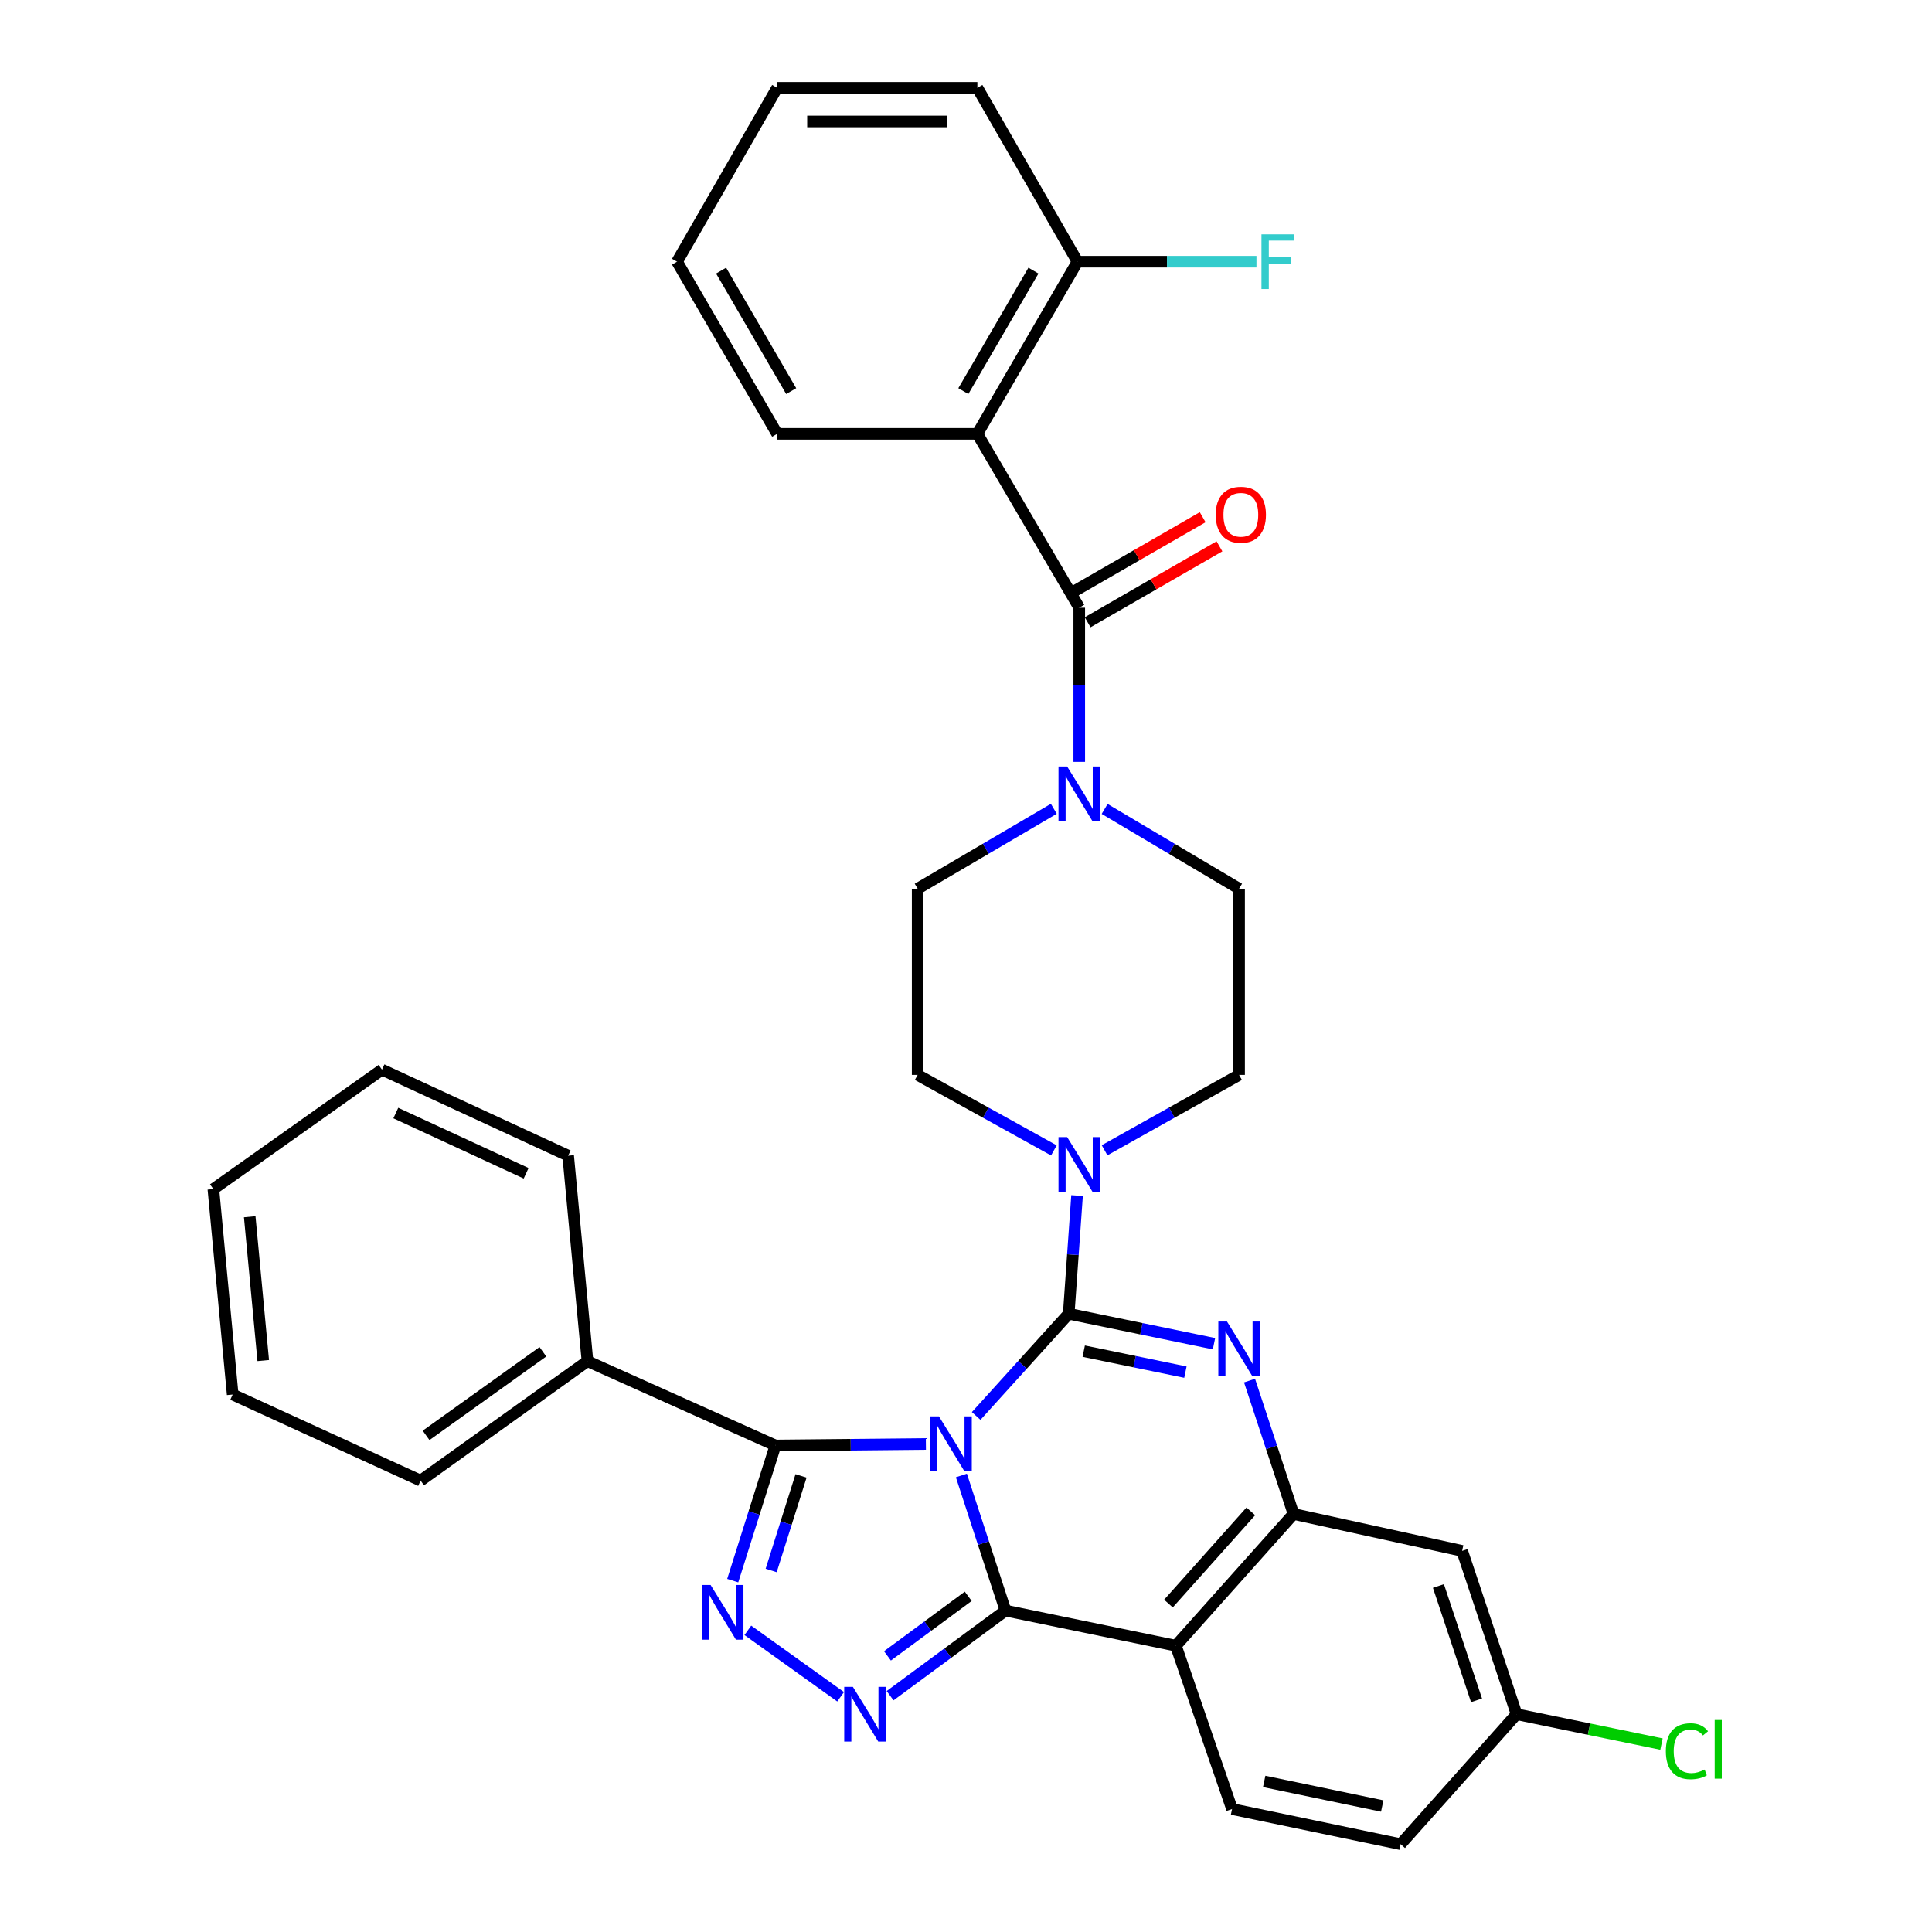 <?xml version='1.0' encoding='iso-8859-1'?>
<svg version='1.1' baseProfile='full'
              xmlns='http://www.w3.org/2000/svg'
                      xmlns:rdkit='http://www.rdkit.org/xml'
                      xmlns:xlink='http://www.w3.org/1999/xlink'
                  xml:space='preserve'
width='1000px' height='1000px' viewBox='0 0 1000 1000'>
<!-- END OF HEADER -->
<rect style='opacity:1.0;fill:#FFFFFF;stroke:none' width='1000' height='1000' x='0' y='0'> </rect>
<path class='bond-0' d='M 505.888,45.455 L 402.257,45.455' style='fill:none;fill-rule:evenodd;stroke:#000000;stroke-width:6px;stroke-linecap:butt;stroke-linejoin:miter;stroke-opacity:1' />
<path class='bond-0' d='M 490.343,62.847 L 417.802,62.847' style='fill:none;fill-rule:evenodd;stroke:#000000;stroke-width:6px;stroke-linecap:butt;stroke-linejoin:miter;stroke-opacity:1' />
<path class='bond-1' d='M 505.888,45.455 L 557.708,135.451' style='fill:none;fill-rule:evenodd;stroke:#000000;stroke-width:6px;stroke-linecap:butt;stroke-linejoin:miter;stroke-opacity:1' />
<path class='bond-2' d='M 545.452,418.637 L 510.215,439.317' style='fill:none;fill-rule:evenodd;stroke:#0000FF;stroke-width:6px;stroke-linecap:butt;stroke-linejoin:miter;stroke-opacity:1' />
<path class='bond-2' d='M 510.215,439.317 L 474.978,459.997' style='fill:none;fill-rule:evenodd;stroke:#000000;stroke-width:6px;stroke-linecap:butt;stroke-linejoin:miter;stroke-opacity:1' />
<path class='bond-3' d='M 558.617,394.342 L 558.617,354.444' style='fill:none;fill-rule:evenodd;stroke:#0000FF;stroke-width:6px;stroke-linecap:butt;stroke-linejoin:miter;stroke-opacity:1' />
<path class='bond-3' d='M 558.617,354.444 L 558.617,314.547' style='fill:none;fill-rule:evenodd;stroke:#000000;stroke-width:6px;stroke-linecap:butt;stroke-linejoin:miter;stroke-opacity:1' />
<path class='bond-4' d='M 571.761,418.71 L 606.554,439.354' style='fill:none;fill-rule:evenodd;stroke:#0000FF;stroke-width:6px;stroke-linecap:butt;stroke-linejoin:miter;stroke-opacity:1' />
<path class='bond-4' d='M 606.554,439.354 L 641.347,459.997' style='fill:none;fill-rule:evenodd;stroke:#000000;stroke-width:6px;stroke-linecap:butt;stroke-linejoin:miter;stroke-opacity:1' />
<path class='bond-5' d='M 562.958,322.082 L 597.071,302.428' style='fill:none;fill-rule:evenodd;stroke:#000000;stroke-width:6px;stroke-linecap:butt;stroke-linejoin:miter;stroke-opacity:1' />
<path class='bond-5' d='M 597.071,302.428 L 631.184,282.775' style='fill:none;fill-rule:evenodd;stroke:#FF0000;stroke-width:6px;stroke-linecap:butt;stroke-linejoin:miter;stroke-opacity:1' />
<path class='bond-5' d='M 554.275,307.012 L 588.388,287.358' style='fill:none;fill-rule:evenodd;stroke:#000000;stroke-width:6px;stroke-linecap:butt;stroke-linejoin:miter;stroke-opacity:1' />
<path class='bond-5' d='M 588.388,287.358 L 622.501,267.705' style='fill:none;fill-rule:evenodd;stroke:#FF0000;stroke-width:6px;stroke-linecap:butt;stroke-linejoin:miter;stroke-opacity:1' />
<path class='bond-6' d='M 558.617,314.547 L 505.888,224.55' style='fill:none;fill-rule:evenodd;stroke:#000000;stroke-width:6px;stroke-linecap:butt;stroke-linejoin:miter;stroke-opacity:1' />
<path class='bond-7' d='M 402.257,45.455 L 350.437,135.451' style='fill:none;fill-rule:evenodd;stroke:#000000;stroke-width:6px;stroke-linecap:butt;stroke-linejoin:miter;stroke-opacity:1' />
<path class='bond-8' d='M 350.437,135.451 L 402.257,224.55' style='fill:none;fill-rule:evenodd;stroke:#000000;stroke-width:6px;stroke-linecap:butt;stroke-linejoin:miter;stroke-opacity:1' />
<path class='bond-8' d='M 373.245,140.072 L 409.519,202.441' style='fill:none;fill-rule:evenodd;stroke:#000000;stroke-width:6px;stroke-linecap:butt;stroke-linejoin:miter;stroke-opacity:1' />
<path class='bond-9' d='M 474.978,459.997 L 474.978,556.362' style='fill:none;fill-rule:evenodd;stroke:#000000;stroke-width:6px;stroke-linecap:butt;stroke-linejoin:miter;stroke-opacity:1' />
<path class='bond-10' d='M 608.62,851.813 L 637.704,936.361' style='fill:none;fill-rule:evenodd;stroke:#000000;stroke-width:6px;stroke-linecap:butt;stroke-linejoin:miter;stroke-opacity:1' />
<path class='bond-11' d='M 608.62,851.813 L 669.523,783.634' style='fill:none;fill-rule:evenodd;stroke:#000000;stroke-width:6px;stroke-linecap:butt;stroke-linejoin:miter;stroke-opacity:1' />
<path class='bond-11' d='M 604.785,830 L 647.417,782.274' style='fill:none;fill-rule:evenodd;stroke:#000000;stroke-width:6px;stroke-linecap:butt;stroke-linejoin:miter;stroke-opacity:1' />
<path class='bond-12' d='M 608.62,851.813 L 520.44,833.638' style='fill:none;fill-rule:evenodd;stroke:#000000;stroke-width:6px;stroke-linecap:butt;stroke-linejoin:miter;stroke-opacity:1' />
<path class='bond-13' d='M 669.523,783.634 L 756.795,802.728' style='fill:none;fill-rule:evenodd;stroke:#000000;stroke-width:6px;stroke-linecap:butt;stroke-linejoin:miter;stroke-opacity:1' />
<path class='bond-14' d='M 669.523,783.634 L 658.14,749.111' style='fill:none;fill-rule:evenodd;stroke:#000000;stroke-width:6px;stroke-linecap:butt;stroke-linejoin:miter;stroke-opacity:1' />
<path class='bond-14' d='M 658.14,749.111 L 646.758,714.588' style='fill:none;fill-rule:evenodd;stroke:#0000FF;stroke-width:6px;stroke-linecap:butt;stroke-linejoin:miter;stroke-opacity:1' />
<path class='bond-15' d='M 628.356,695.501 L 590.762,687.752' style='fill:none;fill-rule:evenodd;stroke:#0000FF;stroke-width:6px;stroke-linecap:butt;stroke-linejoin:miter;stroke-opacity:1' />
<path class='bond-15' d='M 590.762,687.752 L 553.167,680.004' style='fill:none;fill-rule:evenodd;stroke:#000000;stroke-width:6px;stroke-linecap:butt;stroke-linejoin:miter;stroke-opacity:1' />
<path class='bond-15' d='M 613.567,710.211 L 587.251,704.787' style='fill:none;fill-rule:evenodd;stroke:#0000FF;stroke-width:6px;stroke-linecap:butt;stroke-linejoin:miter;stroke-opacity:1' />
<path class='bond-15' d='M 587.251,704.787 L 560.934,699.363' style='fill:none;fill-rule:evenodd;stroke:#000000;stroke-width:6px;stroke-linecap:butt;stroke-linejoin:miter;stroke-opacity:1' />
<path class='bond-16' d='M 553.167,680.004 L 529.215,706.456' style='fill:none;fill-rule:evenodd;stroke:#000000;stroke-width:6px;stroke-linecap:butt;stroke-linejoin:miter;stroke-opacity:1' />
<path class='bond-16' d='M 529.215,706.456 L 505.263,732.908' style='fill:none;fill-rule:evenodd;stroke:#0000FF;stroke-width:6px;stroke-linecap:butt;stroke-linejoin:miter;stroke-opacity:1' />
<path class='bond-17' d='M 553.167,680.004 L 555.324,649.411' style='fill:none;fill-rule:evenodd;stroke:#000000;stroke-width:6px;stroke-linecap:butt;stroke-linejoin:miter;stroke-opacity:1' />
<path class='bond-17' d='M 555.324,649.411 L 557.481,618.819' style='fill:none;fill-rule:evenodd;stroke:#0000FF;stroke-width:6px;stroke-linecap:butt;stroke-linejoin:miter;stroke-opacity:1' />
<path class='bond-18' d='M 571.727,595.375 L 606.537,575.869' style='fill:none;fill-rule:evenodd;stroke:#0000FF;stroke-width:6px;stroke-linecap:butt;stroke-linejoin:miter;stroke-opacity:1' />
<path class='bond-18' d='M 606.537,575.869 L 641.347,556.362' style='fill:none;fill-rule:evenodd;stroke:#000000;stroke-width:6px;stroke-linecap:butt;stroke-linejoin:miter;stroke-opacity:1' />
<path class='bond-19' d='M 545.486,595.444 L 510.232,575.903' style='fill:none;fill-rule:evenodd;stroke:#0000FF;stroke-width:6px;stroke-linecap:butt;stroke-linejoin:miter;stroke-opacity:1' />
<path class='bond-19' d='M 510.232,575.903 L 474.978,556.362' style='fill:none;fill-rule:evenodd;stroke:#000000;stroke-width:6px;stroke-linecap:butt;stroke-linejoin:miter;stroke-opacity:1' />
<path class='bond-20' d='M 520.44,833.638 L 509.028,798.672' style='fill:none;fill-rule:evenodd;stroke:#000000;stroke-width:6px;stroke-linecap:butt;stroke-linejoin:miter;stroke-opacity:1' />
<path class='bond-20' d='M 509.028,798.672 L 497.617,763.705' style='fill:none;fill-rule:evenodd;stroke:#0000FF;stroke-width:6px;stroke-linecap:butt;stroke-linejoin:miter;stroke-opacity:1' />
<path class='bond-21' d='M 520.44,833.638 L 490.574,855.663' style='fill:none;fill-rule:evenodd;stroke:#000000;stroke-width:6px;stroke-linecap:butt;stroke-linejoin:miter;stroke-opacity:1' />
<path class='bond-21' d='M 490.574,855.663 L 460.709,877.688' style='fill:none;fill-rule:evenodd;stroke:#0000FF;stroke-width:6px;stroke-linecap:butt;stroke-linejoin:miter;stroke-opacity:1' />
<path class='bond-21' d='M 501.157,826.248 L 480.251,841.665' style='fill:none;fill-rule:evenodd;stroke:#000000;stroke-width:6px;stroke-linecap:butt;stroke-linejoin:miter;stroke-opacity:1' />
<path class='bond-21' d='M 480.251,841.665 L 459.346,857.083' style='fill:none;fill-rule:evenodd;stroke:#0000FF;stroke-width:6px;stroke-linecap:butt;stroke-linejoin:miter;stroke-opacity:1' />
<path class='bond-22' d='M 479.241,747.404 L 440.295,747.793' style='fill:none;fill-rule:evenodd;stroke:#0000FF;stroke-width:6px;stroke-linecap:butt;stroke-linejoin:miter;stroke-opacity:1' />
<path class='bond-22' d='M 440.295,747.793 L 401.349,748.182' style='fill:none;fill-rule:evenodd;stroke:#000000;stroke-width:6px;stroke-linecap:butt;stroke-linejoin:miter;stroke-opacity:1' />
<path class='bond-23' d='M 401.349,748.182 L 390.304,783.152' style='fill:none;fill-rule:evenodd;stroke:#000000;stroke-width:6px;stroke-linecap:butt;stroke-linejoin:miter;stroke-opacity:1' />
<path class='bond-23' d='M 390.304,783.152 L 379.259,818.122' style='fill:none;fill-rule:evenodd;stroke:#0000FF;stroke-width:6px;stroke-linecap:butt;stroke-linejoin:miter;stroke-opacity:1' />
<path class='bond-23' d='M 414.62,763.912 L 406.889,788.391' style='fill:none;fill-rule:evenodd;stroke:#000000;stroke-width:6px;stroke-linecap:butt;stroke-linejoin:miter;stroke-opacity:1' />
<path class='bond-23' d='M 406.889,788.391 L 399.158,812.869' style='fill:none;fill-rule:evenodd;stroke:#0000FF;stroke-width:6px;stroke-linecap:butt;stroke-linejoin:miter;stroke-opacity:1' />
<path class='bond-24' d='M 401.349,748.182 L 304.076,704.546' style='fill:none;fill-rule:evenodd;stroke:#000000;stroke-width:6px;stroke-linecap:butt;stroke-linejoin:miter;stroke-opacity:1' />
<path class='bond-25' d='M 387.076,843.858 L 435.105,878.249' style='fill:none;fill-rule:evenodd;stroke:#0000FF;stroke-width:6px;stroke-linecap:butt;stroke-linejoin:miter;stroke-opacity:1' />
<path class='bond-26' d='M 641.347,556.362 L 641.347,459.997' style='fill:none;fill-rule:evenodd;stroke:#000000;stroke-width:6px;stroke-linecap:butt;stroke-linejoin:miter;stroke-opacity:1' />
<path class='bond-27' d='M 304.076,704.546 L 217.712,766.367' style='fill:none;fill-rule:evenodd;stroke:#000000;stroke-width:6px;stroke-linecap:butt;stroke-linejoin:miter;stroke-opacity:1' />
<path class='bond-27' d='M 280.998,699.677 L 220.543,742.952' style='fill:none;fill-rule:evenodd;stroke:#000000;stroke-width:6px;stroke-linecap:butt;stroke-linejoin:miter;stroke-opacity:1' />
<path class='bond-28' d='M 304.076,704.546 L 294.075,598.181' style='fill:none;fill-rule:evenodd;stroke:#000000;stroke-width:6px;stroke-linecap:butt;stroke-linejoin:miter;stroke-opacity:1' />
<path class='bond-29' d='M 217.712,766.367 L 120.439,721.813' style='fill:none;fill-rule:evenodd;stroke:#000000;stroke-width:6px;stroke-linecap:butt;stroke-linejoin:miter;stroke-opacity:1' />
<path class='bond-30' d='M 294.075,598.181 L 197.711,553.637' style='fill:none;fill-rule:evenodd;stroke:#000000;stroke-width:6px;stroke-linecap:butt;stroke-linejoin:miter;stroke-opacity:1' />
<path class='bond-30' d='M 272.323,607.287 L 204.868,576.106' style='fill:none;fill-rule:evenodd;stroke:#000000;stroke-width:6px;stroke-linecap:butt;stroke-linejoin:miter;stroke-opacity:1' />
<path class='bond-31' d='M 724.977,954.545 L 784.981,887.275' style='fill:none;fill-rule:evenodd;stroke:#000000;stroke-width:6px;stroke-linecap:butt;stroke-linejoin:miter;stroke-opacity:1' />
<path class='bond-32' d='M 724.977,954.545 L 637.704,936.361' style='fill:none;fill-rule:evenodd;stroke:#000000;stroke-width:6px;stroke-linecap:butt;stroke-linejoin:miter;stroke-opacity:1' />
<path class='bond-32' d='M 715.434,934.791 L 654.343,922.061' style='fill:none;fill-rule:evenodd;stroke:#000000;stroke-width:6px;stroke-linecap:butt;stroke-linejoin:miter;stroke-opacity:1' />
<path class='bond-33' d='M 784.981,887.275 L 756.795,802.728' style='fill:none;fill-rule:evenodd;stroke:#000000;stroke-width:6px;stroke-linecap:butt;stroke-linejoin:miter;stroke-opacity:1' />
<path class='bond-33' d='M 764.253,880.093 L 744.523,820.91' style='fill:none;fill-rule:evenodd;stroke:#000000;stroke-width:6px;stroke-linecap:butt;stroke-linejoin:miter;stroke-opacity:1' />
<path class='bond-34' d='M 784.981,887.275 L 822.486,895.005' style='fill:none;fill-rule:evenodd;stroke:#000000;stroke-width:6px;stroke-linecap:butt;stroke-linejoin:miter;stroke-opacity:1' />
<path class='bond-34' d='M 822.486,895.005 L 859.99,902.735' style='fill:none;fill-rule:evenodd;stroke:#00CC00;stroke-width:6px;stroke-linecap:butt;stroke-linejoin:miter;stroke-opacity:1' />
<path class='bond-35' d='M 120.439,721.813 L 110.439,615.458' style='fill:none;fill-rule:evenodd;stroke:#000000;stroke-width:6px;stroke-linecap:butt;stroke-linejoin:miter;stroke-opacity:1' />
<path class='bond-35' d='M 136.255,704.232 L 129.255,629.783' style='fill:none;fill-rule:evenodd;stroke:#000000;stroke-width:6px;stroke-linecap:butt;stroke-linejoin:miter;stroke-opacity:1' />
<path class='bond-36' d='M 197.711,553.637 L 110.439,615.458' style='fill:none;fill-rule:evenodd;stroke:#000000;stroke-width:6px;stroke-linecap:butt;stroke-linejoin:miter;stroke-opacity:1' />
<path class='bond-37' d='M 402.257,224.55 L 505.888,224.55' style='fill:none;fill-rule:evenodd;stroke:#000000;stroke-width:6px;stroke-linecap:butt;stroke-linejoin:miter;stroke-opacity:1' />
<path class='bond-38' d='M 505.888,224.55 L 557.708,135.451' style='fill:none;fill-rule:evenodd;stroke:#000000;stroke-width:6px;stroke-linecap:butt;stroke-linejoin:miter;stroke-opacity:1' />
<path class='bond-38' d='M 498.626,202.441 L 534.901,140.072' style='fill:none;fill-rule:evenodd;stroke:#000000;stroke-width:6px;stroke-linecap:butt;stroke-linejoin:miter;stroke-opacity:1' />
<path class='bond-39' d='M 557.708,135.451 L 604.023,135.451' style='fill:none;fill-rule:evenodd;stroke:#000000;stroke-width:6px;stroke-linecap:butt;stroke-linejoin:miter;stroke-opacity:1' />
<path class='bond-39' d='M 604.023,135.451 L 650.338,135.451' style='fill:none;fill-rule:evenodd;stroke:#33CCCC;stroke-width:6px;stroke-linecap:butt;stroke-linejoin:miter;stroke-opacity:1' />
<path  class='atom-1' d='M 552.357 396.751
L 561.637 411.751
Q 562.557 413.231, 564.037 415.911
Q 565.517 418.591, 565.597 418.751
L 565.597 396.751
L 569.357 396.751
L 569.357 425.071
L 565.477 425.071
L 555.517 408.671
Q 554.357 406.751, 553.117 404.551
Q 551.917 402.351, 551.557 401.671
L 551.557 425.071
L 547.877 425.071
L 547.877 396.751
L 552.357 396.751
' fill='#0000FF'/>
<path  class='atom-3' d='M 629.255 266.44
Q 629.255 259.64, 632.615 255.84
Q 635.975 252.04, 642.255 252.04
Q 648.535 252.04, 651.895 255.84
Q 655.255 259.64, 655.255 266.44
Q 655.255 273.32, 651.855 277.24
Q 648.455 281.12, 642.255 281.12
Q 636.015 281.12, 632.615 277.24
Q 629.255 273.36, 629.255 266.44
M 642.255 277.92
Q 646.575 277.92, 648.895 275.04
Q 651.255 272.12, 651.255 266.44
Q 651.255 260.88, 648.895 258.08
Q 646.575 255.24, 642.255 255.24
Q 637.935 255.24, 635.575 258.04
Q 633.255 260.84, 633.255 266.44
Q 633.255 272.16, 635.575 275.04
Q 637.935 277.92, 642.255 277.92
' fill='#FF0000'/>
<path  class='atom-9' d='M 635.087 684.019
L 644.367 699.019
Q 645.287 700.499, 646.767 703.179
Q 648.247 705.859, 648.327 706.019
L 648.327 684.019
L 652.087 684.019
L 652.087 712.339
L 648.207 712.339
L 638.247 695.939
Q 637.087 694.019, 635.847 691.819
Q 634.647 689.619, 634.287 688.939
L 634.287 712.339
L 630.607 712.339
L 630.607 684.019
L 635.087 684.019
' fill='#0000FF'/>
<path  class='atom-11' d='M 552.357 588.563
L 561.637 603.563
Q 562.557 605.043, 564.037 607.723
Q 565.517 610.403, 565.597 610.563
L 565.597 588.563
L 569.357 588.563
L 569.357 616.883
L 565.477 616.883
L 555.517 600.483
Q 554.357 598.563, 553.117 596.363
Q 551.917 594.163, 551.557 593.483
L 551.557 616.883
L 547.877 616.883
L 547.877 588.563
L 552.357 588.563
' fill='#0000FF'/>
<path  class='atom-13' d='M 485.994 733.114
L 495.274 748.114
Q 496.194 749.594, 497.674 752.274
Q 499.154 754.954, 499.234 755.114
L 499.234 733.114
L 502.994 733.114
L 502.994 761.434
L 499.114 761.434
L 489.154 745.034
Q 487.994 743.114, 486.754 740.914
Q 485.554 738.714, 485.194 738.034
L 485.194 761.434
L 481.514 761.434
L 481.514 733.114
L 485.994 733.114
' fill='#0000FF'/>
<path  class='atom-15' d='M 367.812 820.386
L 377.092 835.386
Q 378.012 836.866, 379.492 839.546
Q 380.972 842.226, 381.052 842.386
L 381.052 820.386
L 384.812 820.386
L 384.812 848.706
L 380.932 848.706
L 370.972 832.306
Q 369.812 830.386, 368.572 828.186
Q 367.372 825.986, 367.012 825.306
L 367.012 848.706
L 363.332 848.706
L 363.332 820.386
L 367.812 820.386
' fill='#0000FF'/>
<path  class='atom-16' d='M 441.45 873.115
L 450.73 888.115
Q 451.65 889.595, 453.13 892.275
Q 454.61 894.955, 454.69 895.115
L 454.69 873.115
L 458.45 873.115
L 458.45 901.435
L 454.57 901.435
L 444.61 885.035
Q 443.45 883.115, 442.21 880.915
Q 441.01 878.715, 440.65 878.035
L 440.65 901.435
L 436.97 901.435
L 436.97 873.115
L 441.45 873.115
' fill='#0000FF'/>
<path  class='atom-27' d='M 862.241 906.43
Q 862.241 899.39, 865.521 895.71
Q 868.841 891.99, 875.121 891.99
Q 880.961 891.99, 884.081 896.11
L 881.441 898.27
Q 879.161 895.27, 875.121 895.27
Q 870.841 895.27, 868.561 898.15
Q 866.321 900.99, 866.321 906.43
Q 866.321 912.03, 868.641 914.91
Q 871.001 917.79, 875.561 917.79
Q 878.681 917.79, 882.321 915.91
L 883.441 918.91
Q 881.961 919.87, 879.721 920.43
Q 877.481 920.99, 875.001 920.99
Q 868.841 920.99, 865.521 917.23
Q 862.241 913.47, 862.241 906.43
' fill='#00CC00'/>
<path  class='atom-27' d='M 887.521 890.27
L 891.201 890.27
L 891.201 920.63
L 887.521 920.63
L 887.521 890.27
' fill='#00CC00'/>
<path  class='atom-34' d='M 652.929 121.291
L 669.769 121.291
L 669.769 124.531
L 656.729 124.531
L 656.729 133.131
L 668.329 133.131
L 668.329 136.411
L 656.729 136.411
L 656.729 149.611
L 652.929 149.611
L 652.929 121.291
' fill='#33CCCC'/>
</svg>
